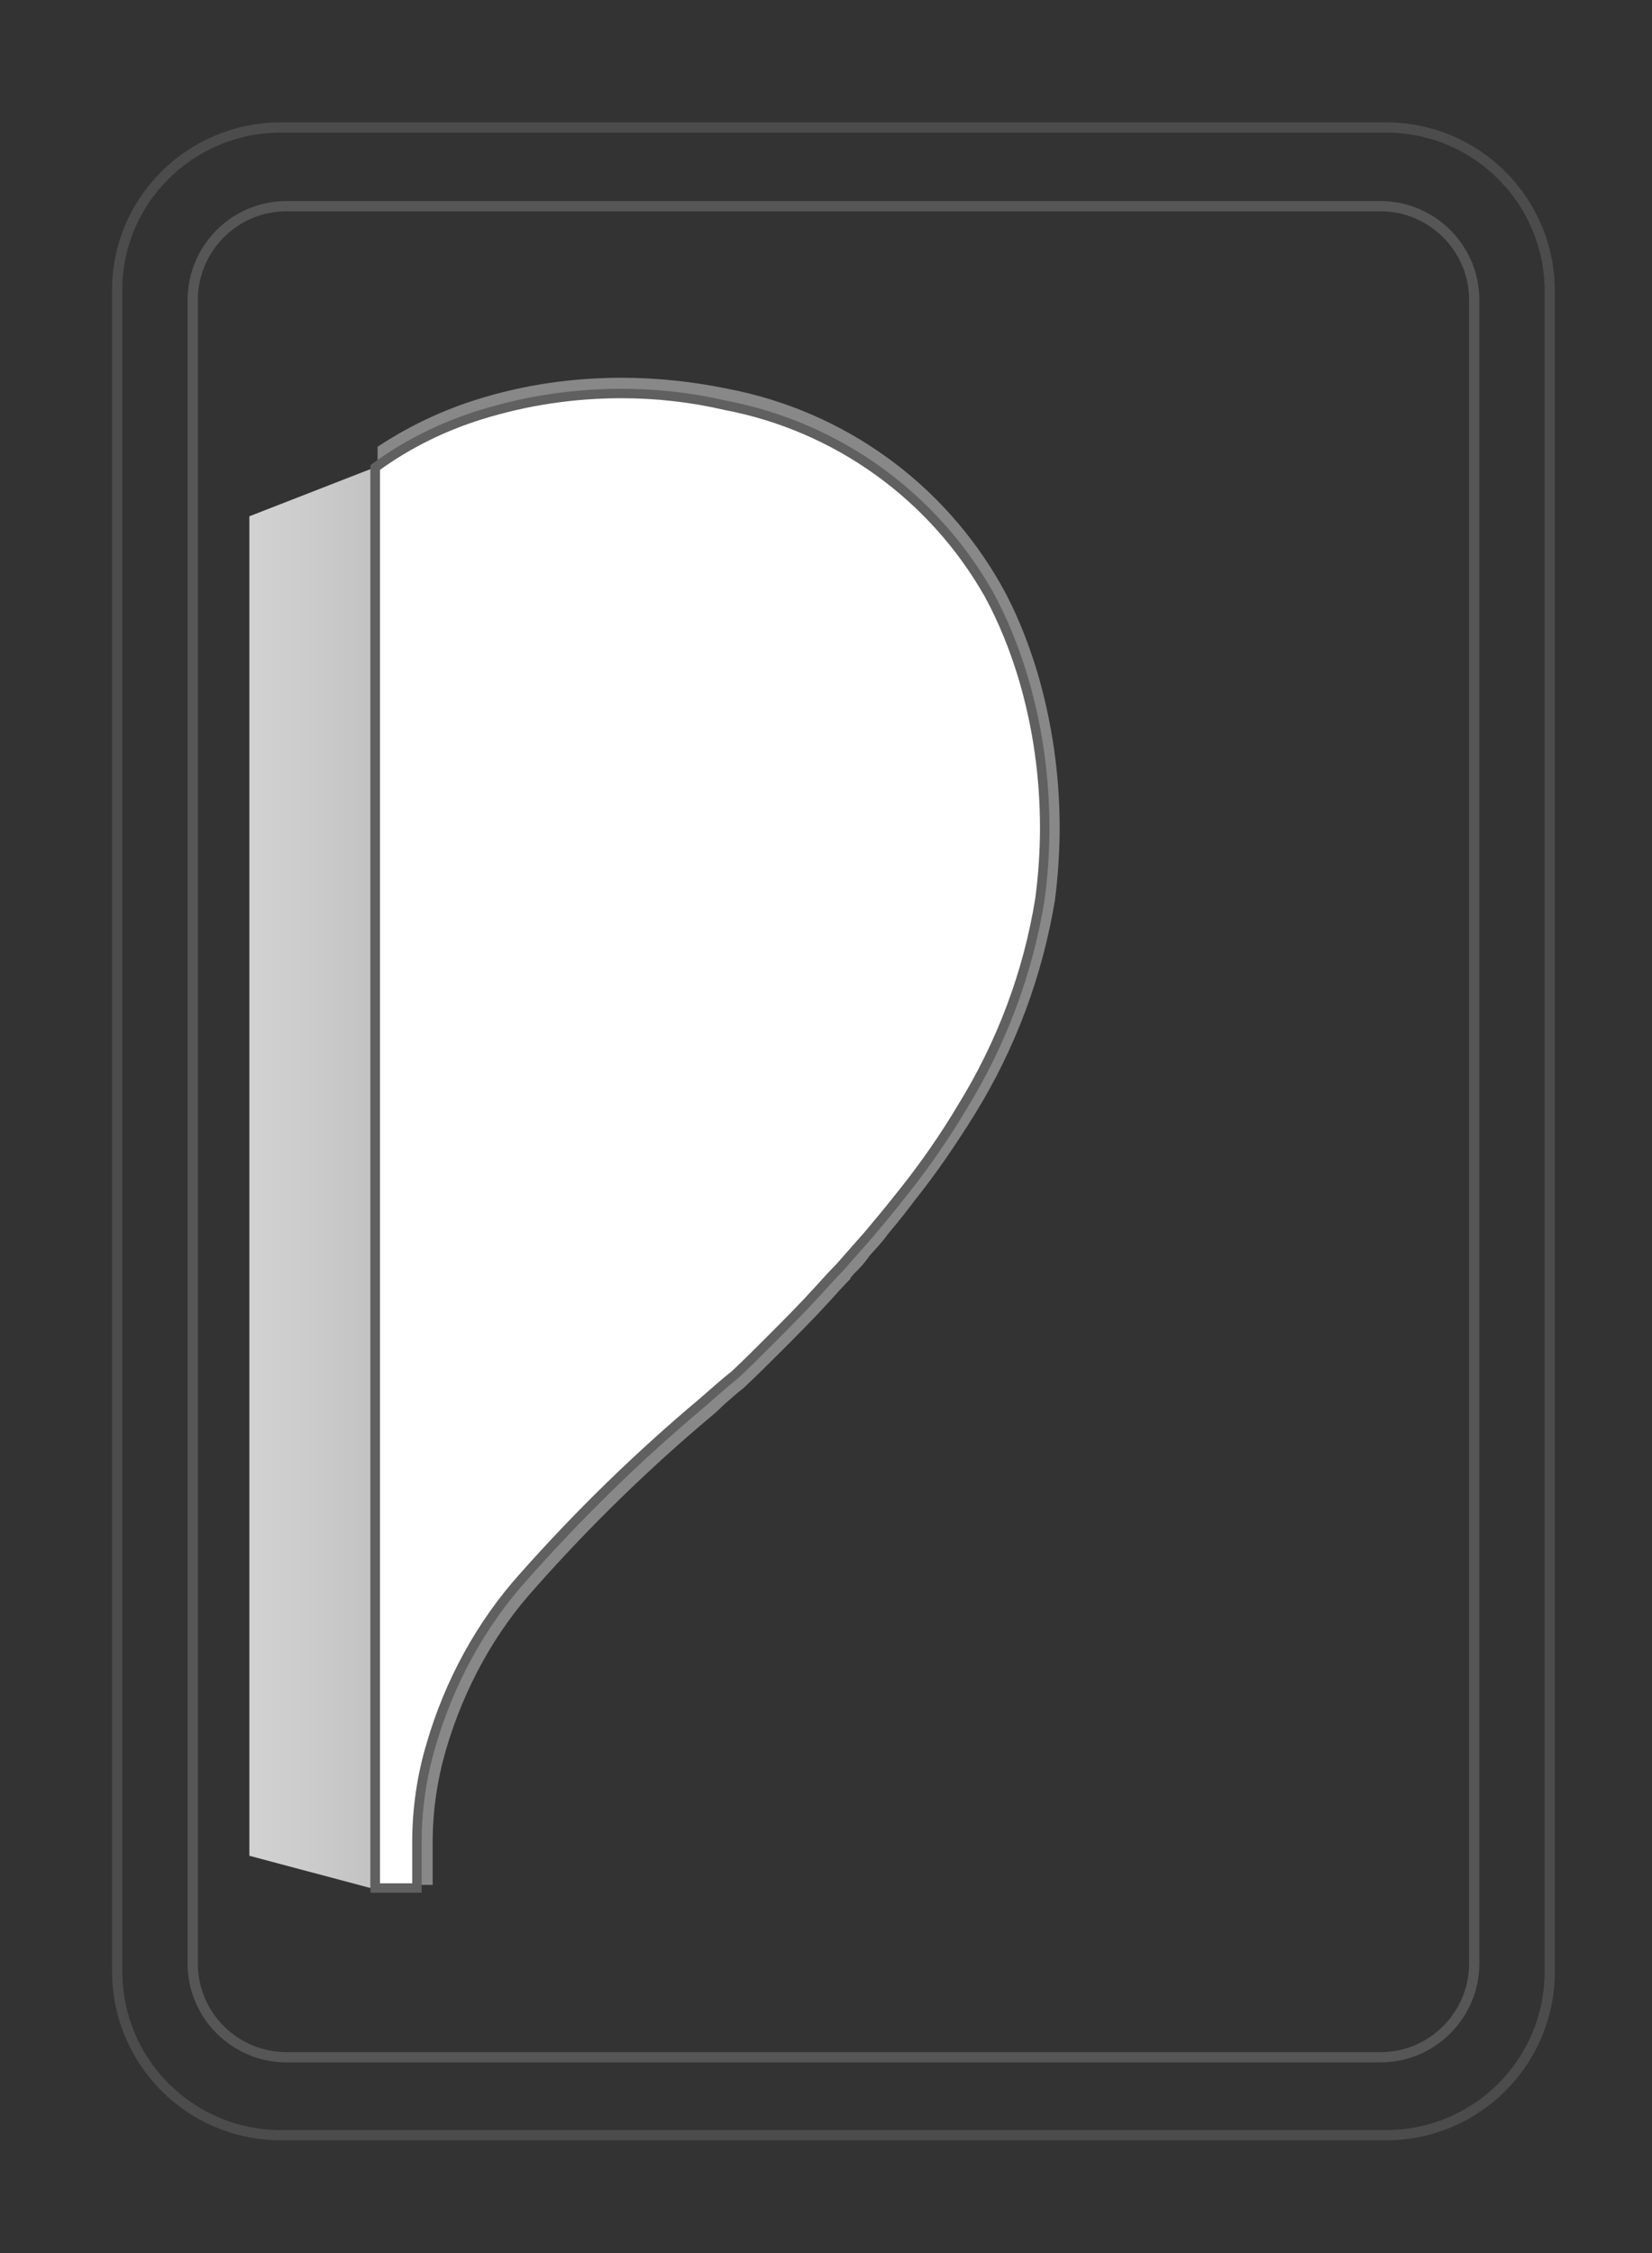 <?xml version="1.0" encoding="utf-8"?>
<svg version="1.1" xmlns="http://www.w3.org/2000/svg" xmlns:xlink="http://www.w3.org/1999/xlink" x="0px" y="0px" width="210px"
	 height="286.3px" viewBox="0 0 210 286.3" enable-background="new 0 0 210 286.3" xml:space="preserve">
<rect x="0" y="0" width="210" height="286.3" fill="#333333" stroke="none"/>
<g id="Слой_5">
	<g id="Слой_11_2_">
		<linearGradient id="SVGID_1_" gradientUnits="userSpaceOnUse" x1="31.606" y1="149.759" x2="47.202" y2="149.759">
			<stop  offset="0" style="stop-color:#FFFFFF"/>
			<stop  offset="0.544" style="stop-color:#F6F6F6"/>
			<stop  offset="1" style="stop-color:#EBEBEB"/>
		</linearGradient>
		<polygon opacity="0.78" fill="url(#SVGID_1_)" points="47.1,59.6 31.7,65.6 31.7,235.8 47.1,239.9 		"/>
		<linearGradient id="SVGID_2_" gradientUnits="userSpaceOnUse" x1="157.932" y1="6.609" x2="53.767" y2="281.331">
			<stop  offset="0.561" style="stop-color:#FFFFFF"/>
			<stop  offset="0.803" style="stop-color:#F6F6F6"/>
			<stop  offset="1" style="stop-color:#EBEBEB"/>
		</linearGradient>
		<path display="none" opacity="0.73" fill="url(#SVGID_2_)" d="M197,37v213.5c0,11.5-9.3,20.8-20.8,20.8l0,0H35.7
			c-11.5,0-20.8-9.3-20.8-20.8l0,0V37c-0.1-11.5,9.3-20.8,20.8-20.8l0,0h140.5C187.7,16.2,197,25.5,197,37L197,37z"/>
		<path opacity="0.73" fill="none" stroke="#555555" stroke-width="1.3" stroke-miterlimit="10" d="M197,37v213.5
			c0,11.5-9.3,20.8-20.8,20.8l0,0H35.7c-11.5,0-20.8-9.3-20.8-20.8l0,0V37c-0.1-11.5,9.3-20.8,20.8-20.8l0,0h140.5
			C187.7,16.2,197,25.5,197,37L197,37z"/>
		<path opacity="0.52" fill="none" stroke="#777777" stroke-width="1.3" stroke-miterlimit="10" d="M187.4,38.1v211.4
			c0,6.5-5.3,11.9-11.9,11.9l0,0H36.4c-6.5,0-11.9-5.3-11.9-11.9l0,0V38.1c0-6.5,5.3-11.9,11.9-11.9l0,0h139.1
			C182,26.2,187.4,31.5,187.4,38.1L187.4,38.1z"/>
		<g>
			<defs>
				<rect id="SVGID_4_" x="48" y="25.4" width="97.1" height="214.1"/>
			</defs>
			<clipPath id="SVGID_3_">
				<use xlink:href="#SVGID_4_"  overflow="visible"/>
			</clipPath>
			<g opacity="0.71" clip-path="url(#SVGID_3_)">
				<path fill="#AAAAAA" d="M79,50c4.5,0,8.9,0.5,13.2,1.5c14.2,2.7,26.4,11.5,33.5,24c1.8,3.3,3.2,6.8,4.3,10.4
					c1.9,6.3,2.8,12.8,2.8,19.3c0,3-0.2,6-0.6,9c-1.5,9.4-4.9,18.4-9.9,26.5c-2.2,3.7-4.7,7.3-7.4,10.7c-1.2,1.5-2.3,2.9-3.5,4.3
					c-0.8,1-1.7,2-2.5,2.9c-0.7,0.8-1.5,1.7-2.2,2.5c-0.9,0.9-1.8,1.9-2.7,2.9c-2,2.2-4.1,4.3-6.2,6.4c-1.5,1.5-2.9,2.9-4.4,4.3
					c-1.4,1.1-2.7,2.3-4.1,3.5c-8.1,6.8-15.7,14.2-22.7,22.1c-5.5,6.1-9.5,13.5-11.8,21.4c-1.2,4-1.8,8.2-1.8,12.4v0.1v2.7v3h-5.3
					V59.6v-0.2c4.1-3,8.6-5.2,13.4-6.7C66.9,50.9,72.9,50,79,50 M79,48c-6.3,0-12.5,0.9-18.5,2.8c-5.1,1.6-9.8,4-14,7l-0.8,0.6v1
					v0.2v180.3v2h2H53h2v-2v-3v-2.7v-0.1c0-4.1,0.6-8,1.7-11.8c2.3-7.8,6.2-14.9,11.4-20.6c6.9-7.8,14.5-15.2,22.5-21.9
					c0.5-0.4,0.9-0.8,1.3-1.2c0.9-0.8,1.8-1.6,2.7-2.3l0.1-0.1l0.1-0.1c1.5-1.4,2.9-2.8,4.4-4.3c2.1-2.1,4.2-4.2,6.3-6.5
					c0.9-1,1.8-2,2.6-2.8l0,0l0-0.1c0.3-0.4,0.7-0.8,1.1-1.2c0.4-0.4,0.8-0.9,1.1-1.3l0.2-0.3c0.7-0.8,1.6-1.7,2.3-2.7
					c1-1.2,1.9-2.3,2.9-3.6l0.6-0.8c2.8-3.5,5.3-7.2,7.6-10.9c5.2-8.4,8.6-17.6,10.2-27.2l0,0l0,0c0.4-3.1,0.6-6.2,0.6-9.3
					c0-6.8-1-13.5-2.9-19.9c-1.2-3.9-2.7-7.6-4.5-10.8c-7.4-13.1-20.1-22.2-34.8-25C88.2,48.5,83.6,48,79,48L79,48z"/>
			</g>
		</g>
		<path id="Logo" fill="#FFFFFF" stroke="#606060" stroke-width="1.2" stroke-miterlimit="10" d="M53,239.9v-3v-2.7v-0.1
			c0-4.2,0.6-8.4,1.8-12.4l0,0c2.3-7.9,6.3-15.3,11.8-21.4l0,0c7-7.9,14.6-15.3,22.7-22.1l0,0c1.4-1.2,2.7-2.4,4.1-3.5l0,0
			c1.5-1.4,2.9-2.8,4.4-4.3l0,0c2.1-2.1,4.2-4.2,6.2-6.4l0,0c0.9-1,1.8-2,2.7-2.9l0,0c0.7-0.8,1.5-1.7,2.2-2.5l0,0
			c0.8-0.9,1.7-1.9,2.5-2.9l0,0c1.2-1.4,2.3-2.8,3.5-4.3l0,0c2.7-3.4,5.2-7,7.4-10.7l0,0c5-8.1,8.4-17.1,9.9-26.5l0,0
			c0.4-3,0.6-6,0.6-9c0-6.5-0.9-13-2.8-19.3l0,0c-1.1-3.6-2.5-7.1-4.3-10.4l0,0c-7.1-12.5-19.3-21.3-33.5-24l0,0
			c-4.3-1-8.7-1.5-13.2-1.5c-6.1,0-12.1,0.9-17.9,2.7l0,0c-4.8,1.5-9.3,3.7-13.4,6.7l0,0v0.2v180.3L53,239.9L53,239.9z"/>
	</g>
</g>

</svg>
